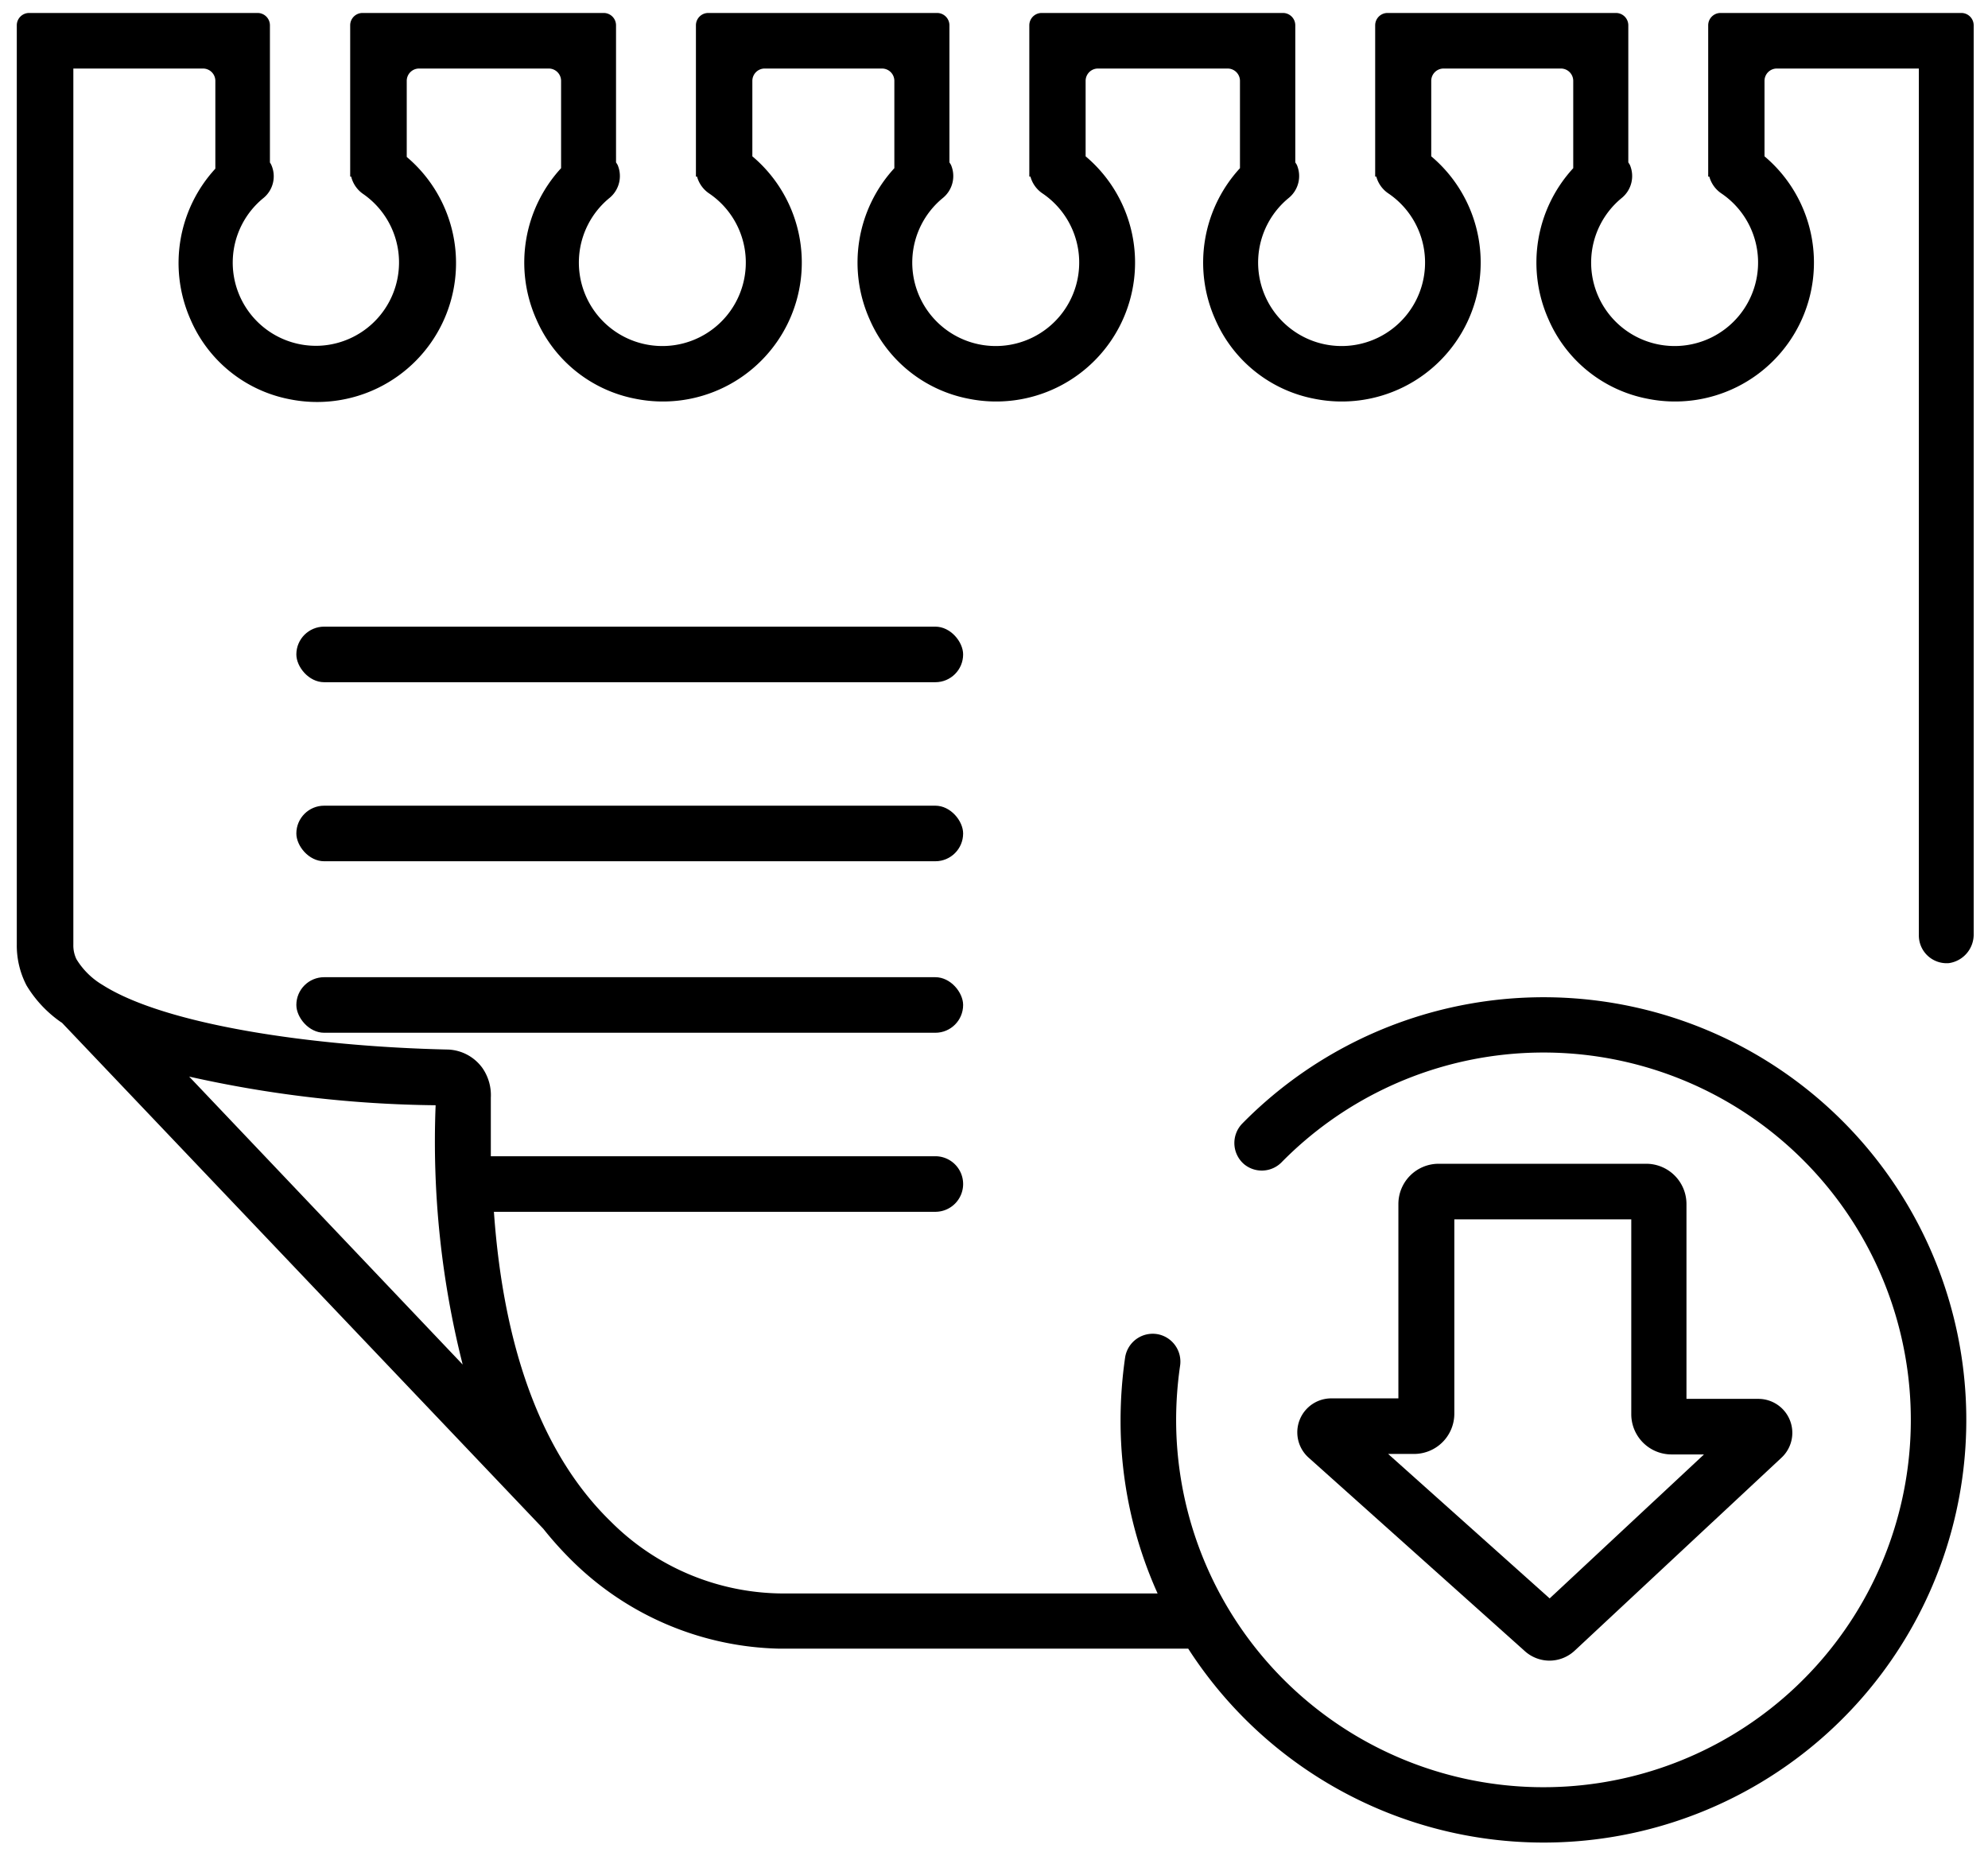 <svg xmlns="http://www.w3.org/2000/svg" viewBox="0 0 161 150"><path fill="#000000" d="M157.84 78a2.34 2.34 0 002-2.37V2.05a1 1 0 00-1-1h-19.5a1 1 0 00-1 1V14.3h.09a2.41 2.41 0 001 1.38 6.76 6.76 0 11-8.1.36 2.29 2.29 0 00.66-2.7l-.12-.19V2.05a1 1 0 00-1-1h-18.5a1 1 0 00-1 1V14.3h.09a2.41 2.41 0 001 1.38 6.76 6.76 0 11-8.1.36 2.29 2.29 0 00.66-2.7l-.12-.19V2.05a1 1 0 00-1-1H84.36a1 1 0 00-1 1V14.3h.09a2.41 2.41 0 001 1.38 6.76 6.76 0 11-8.1.36 2.29 2.29 0 00.66-2.7l-.12-.19V2.05a1 1 0 00-1-1H57.36a1 1 0 00-1 1V14.3h.09a2.41 2.41 0 001 1.38 6.76 6.76 0 11-8.1.36 2.29 2.29 0 00.66-2.7l-.12-.19V2.05a1 1 0 00-1-1H29.36a1 1 0 00-1 1V14.3h.08a2.4 2.4 0 001 1.43A6.75 6.75 0 0125.88 28a6.74 6.74 0 01-4.56-11.95 2.27 2.27 0 00.65-2.7 1.18 1.18 0 00-.11-.19V2.05a1 1 0 00-1-1H2.36a1 1 0 00-1 1V76.5a7 7 0 00.79 3.31 9.73 9.73 0 002.83 3H5l39 41a28.79 28.79 0 002.45 2.71 24.63 24.63 0 0016.68 7h33.1A34.23 34.23 0 10100.6 91a2.26 2.26 0 00.16 3.29 2.25 2.25 0 003-.13A29.75 29.75 0 1195.25 115a30.66 30.66 0 01.32-4.39 2.26 2.26 0 00-1.73-2.54 2.26 2.26 0 00-2.72 1.86 35.71 35.71 0 00-.37 5.07 34 34 0 003 14.05H63.46a19.8 19.8 0 01-14-5.83C44 117.91 40.8 109.48 40 98.14h35.75A2.25 2.25 0 0078 95.89a2.25 2.25 0 00-2.25-2.25h-36V88.9a3.86 3.86 0 00-.67-2.39A3.61 3.61 0 0036.31 85c-11-.24-22.92-2-28-5.23a6.14 6.14 0 01-2.12-2.09 2.56 2.56 0 01-.25-1.17V5.55h10.5a1 1 0 011 1v7.11a11.29 11.29 0 00-2 12.24 11 11 0 008 6.43 11.25 11.25 0 009.5-19.62V6.55a1 1 0 011-1h10.5a1 1 0 011 1v7.07a11.29 11.29 0 00-2 12.25 11 11 0 008 6.42 11.25 11.25 0 009.49-19.63V6.55a1 1 0 011-1h9.5a1 1 0 011 1v7.07a11.29 11.29 0 00-2 12.25 11 11 0 008 6.42 11.25 11.25 0 009.49-19.63V6.55a1 1 0 011-1h10.5a1 1 0 011 1v7.07a11.29 11.29 0 00-2 12.25 11 11 0 008 6.42 11.25 11.25 0 009.49-19.63V6.55a1 1 0 011-1h9.5a1 1 0 011 1v7.07a11.29 11.29 0 00-2 12.25 11 11 0 008 6.42 11.25 11.25 0 009.49-19.63V6.55a1 1 0 011-1h11.5v70.2a2.25 2.25 0 002.44 2.25zM35.28 89.51a73.54 73.54 0 002.19 21L15.32 87.19a95.24 95.24 0 0019.96 2.32z"/><path fill="#000000" d="M133.33 94.25H116.5a3.26 3.26 0 00-3.25 3.25v15.75h-5.44a2.75 2.75 0 00-1.83 4.8l17.51 15.67a3 3 0 002 .77 3 3 0 002.05-.82l16.74-15.62a2.75 2.75 0 00-1.87-4.76h-5.83V97.5a3.26 3.26 0 00-3.25-3.25zm4.67 23.54l-12.5 11.66-13.08-11.7h2.11a3.26 3.26 0 003.25-3.25V98.75h14.33v15.79a3.26 3.26 0 003.25 3.25z"/><rect fill="#000000" x="24" y="50.75" width="54" height="4.5" rx="2.25"/><rect fill="#000000" x="24" y="65.25" width="54" height="4.5" rx="2.25"/><rect fill="#000000" x="24" y="79.14" width="54" height="4.5" rx="2.25"/></svg>
